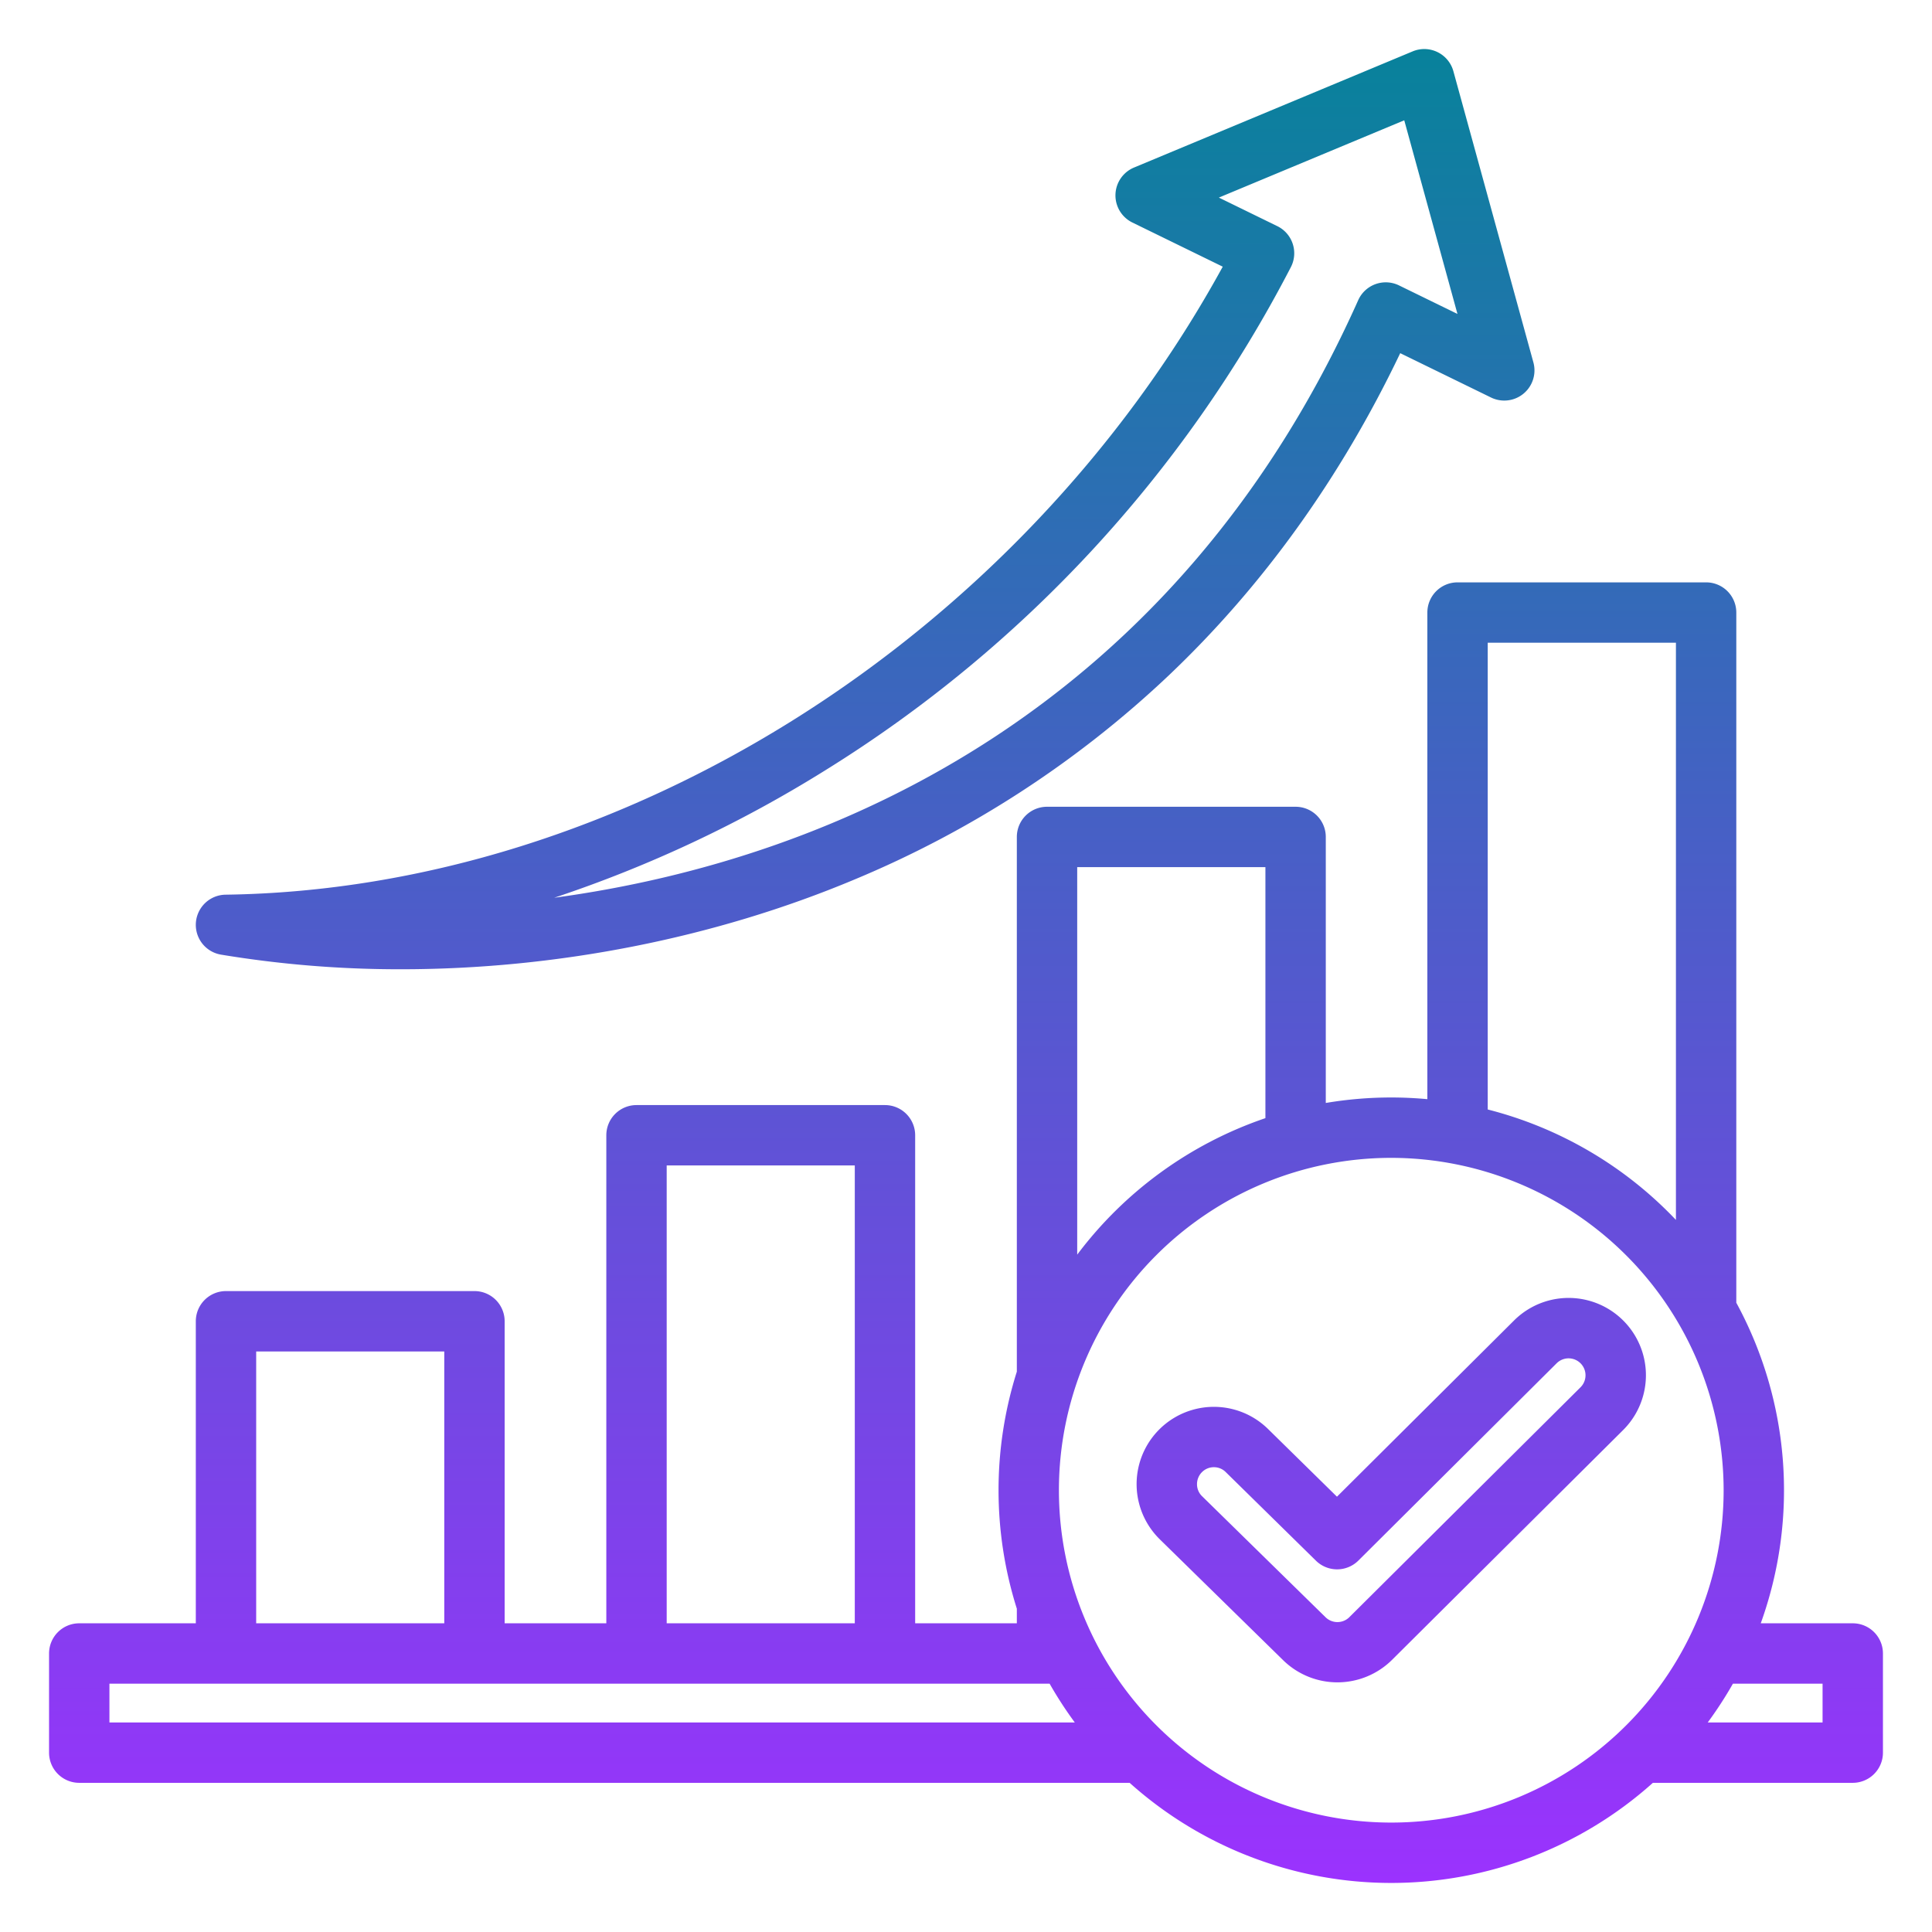 <svg id="Layer_1" viewBox="0 0 512 512" xmlns="http://www.w3.org/2000/svg" xmlns:xlink="http://www.w3.org/1999/xlink" data-name="Layer 1"><linearGradient id="linear-gradient" gradientUnits="userSpaceOnUse" x1="256" x2="256" y1="13" y2="499"><stop offset="0" stop-color="#08829b"/><stop offset="1" stop-color="#9b32fe"/></linearGradient><path d="m21 472.468h278.365a103.856 103.856 0 0 0 138.666 0h52.969a8 8 0 0 0 8-8v-26.276a8 8 0 0 0 -8-8h-24.381a103.986 103.986 0 0 0 -6.481-84.954v-182.906a8 8 0 0 0 -8-8h-65.875a8 8 0 0 0 -8 8v128.957c-3.154-.289-6.346-.445-9.575-.445a104.365 104.365 0 0 0 -17.341 1.453v-70.497a8 8 0 0 0 -8-8h-65.875a8 8 0 0 0 -8 8v141.7a104.2 104.2 0 0 0 0 62.82v3.87h-26.944v-129.333a8 8 0 0 0 -8-8h-65.847a8 8 0 0 0 -8 8v129.335h-26.944v-80.042a8 8 0 0 0 -8-8h-65.846a8 8 0 0 0 -8 8v80.042h-30.891a8 8 0 0 0 -8 8v26.276a8 8 0 0 0 8 8zm462-26.276v10.276h-30.43a104.535 104.535 0 0 0 6.672-10.276zm-88.737-275.86h49.875v152.958a104.159 104.159 0 0 0 -49.875-29.264zm62.517 224.576a88.078 88.078 0 1 1 -88.092-88.064 88.191 88.191 0 0 1 88.092 88.064zm-171.308-165.108h49.875v66.52a104.506 104.506 0 0 0 -49.875 36.173zm-108.791 79.057h49.847v121.335h-49.847zm-108.79 49.293h49.846v72.042h-49.846zm-38.891 88.042h249.159a104.7 104.7 0 0 0 6.67 10.276h-255.829zm30.78-209.092a8 8 0 0 0 -1.211 15.889 289.491 289.491 0 0 0 47.732 3.874c40.917 0 82.888-8.154 120.139-23.779a274.794 274.794 0 0 0 83.2-54.006c25-23.71 45.642-52.437 61.434-85.485l24.065 11.751a8 8 0 0 0 11.224-9.309l-21.2-77.157a8 8 0 0 0 -10.792-5.264l-73.842 30.786a8 8 0 0 0 -.435 14.572l23.947 11.7c-53.919 98.428-159.106 164.98-264.261 166.428zm282.32-166.323a8 8 0 0 0 -3.6-10.846l-15.49-7.569 49.131-20.482 14.1 51.316-15.489-7.563a8 8 0 0 0 -10.814 3.924c-47.89 107.122-136.962 148.055-213.068 158.357a335.889 335.889 0 0 0 71.9-33.816 341.672 341.672 0 0 0 123.33-133.321zm-34.7 337.2 32.756 32.1a20.561 20.561 0 0 0 28.732-.18l61.254-60.914a20.487 20.487 0 1 0 -28.886-29.06l-46.947 46.717-18.325-18a20.478 20.478 0 0 0 -28.584 29.332zm11.1-17.808a4.414 4.414 0 0 1 3.131-1.345h.06a4.409 4.409 0 0 1 3.1 1.252l23.949 23.524a8 8 0 0 0 11.249-.036l52.55-52.295a4.487 4.487 0 0 1 6.321 6.37l-61.271 60.93a4.49 4.49 0 0 1 -6.261.058l-32.739-32.088-.026-.025a4.417 4.417 0 0 1 -1.344-3.134 4.5 4.5 0 0 1 1.281-3.216z" fill="url(#linear-gradient)"/></svg>